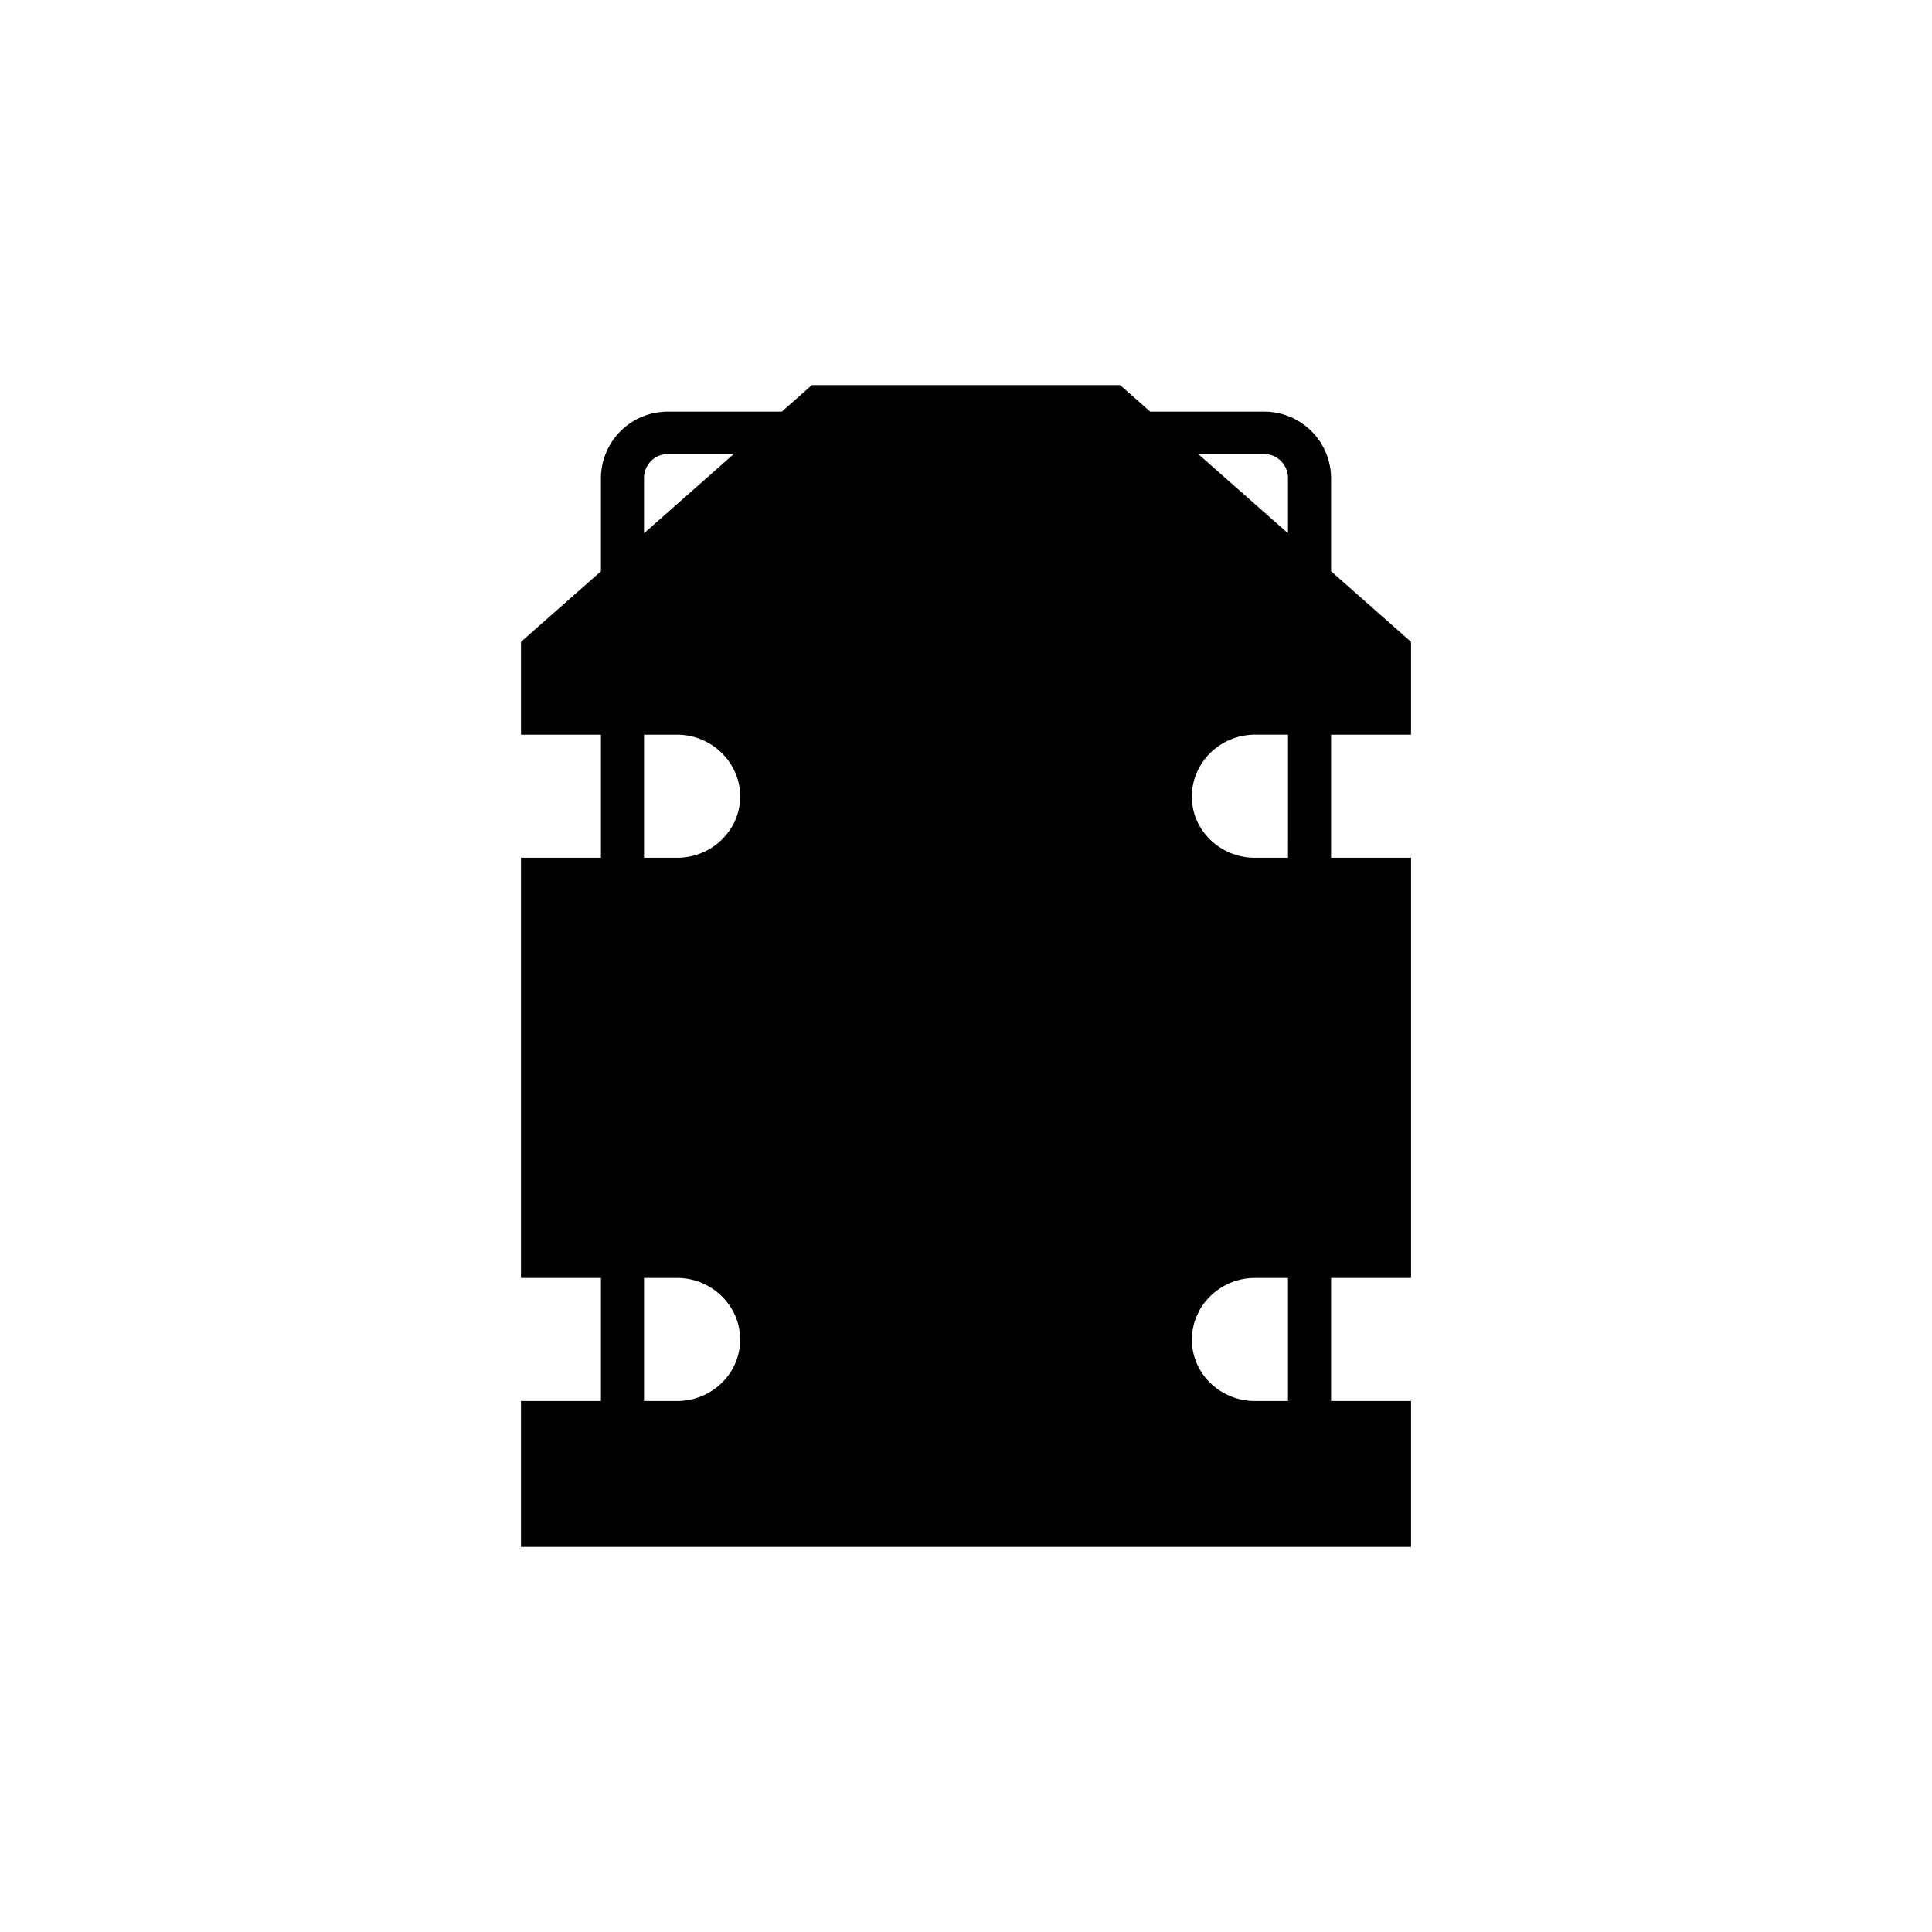 <svg id="Layer_1" data-name="Layer 1" xmlns="http://www.w3.org/2000/svg" width="50" height="50" viewBox="0 0 141.732 141.732"><path d="M103.514,53.898V47.087l-5.867-5.179V35.027a4.901,4.901,0,0,0-4.96-4.827h-8.305l-2.208-1.948H59.558l-2.208,1.948h-8.305A4.9,4.9,0,0,0,44.085,35.027V41.908l-5.867,5.179v6.811h5.867v9.028H38.218V93.75h5.867v9.028H38.218V113.481h65.296V102.778H97.648V93.75h5.867V62.926H97.648V53.898ZM94.488,35.027v4.093l-1.344-1.184L87.899,33.305h4.789A1.764,1.764,0,0,1,94.488,35.027ZM49.045,33.305H53.833l-5.244,4.631-1.344,1.185V35.027A1.764,1.764,0,0,1,49.045,33.305ZM47.245,53.898h2.399a4.67,4.67,0,0,1,4.07,2.332l.015.026a4.396,4.396,0,0,1-.011,4.357,4.673,4.673,0,0,1-4.06,2.313H47.245Zm0,39.852h2.399a4.67,4.67,0,0,1,4.07,2.332l.015.026a4.392,4.392,0,0,1,.007,4.313c-.008.014-.01.03-.018.044a4.671,4.671,0,0,1-4.06,2.313H47.245Zm47.243,9.028H92.073a4.67,4.67,0,0,1-4.059-2.313c-.008-.014-.011-.03-.018-.044a4.387,4.387,0,0,1-.01-4.269c.007-.014.01-.03.018-.044l.007-.013.007-.013a4.671,4.671,0,0,1,4.071-2.332h2.399Zm0-39.852H92.073a4.669,4.669,0,0,1-4.059-2.313,4.39,4.39,0,0,1-.028-4.313c.007-.014.01-.03.018-.044l.015-.027a4.672,4.672,0,0,1,4.071-2.332h2.399Z"/></svg>